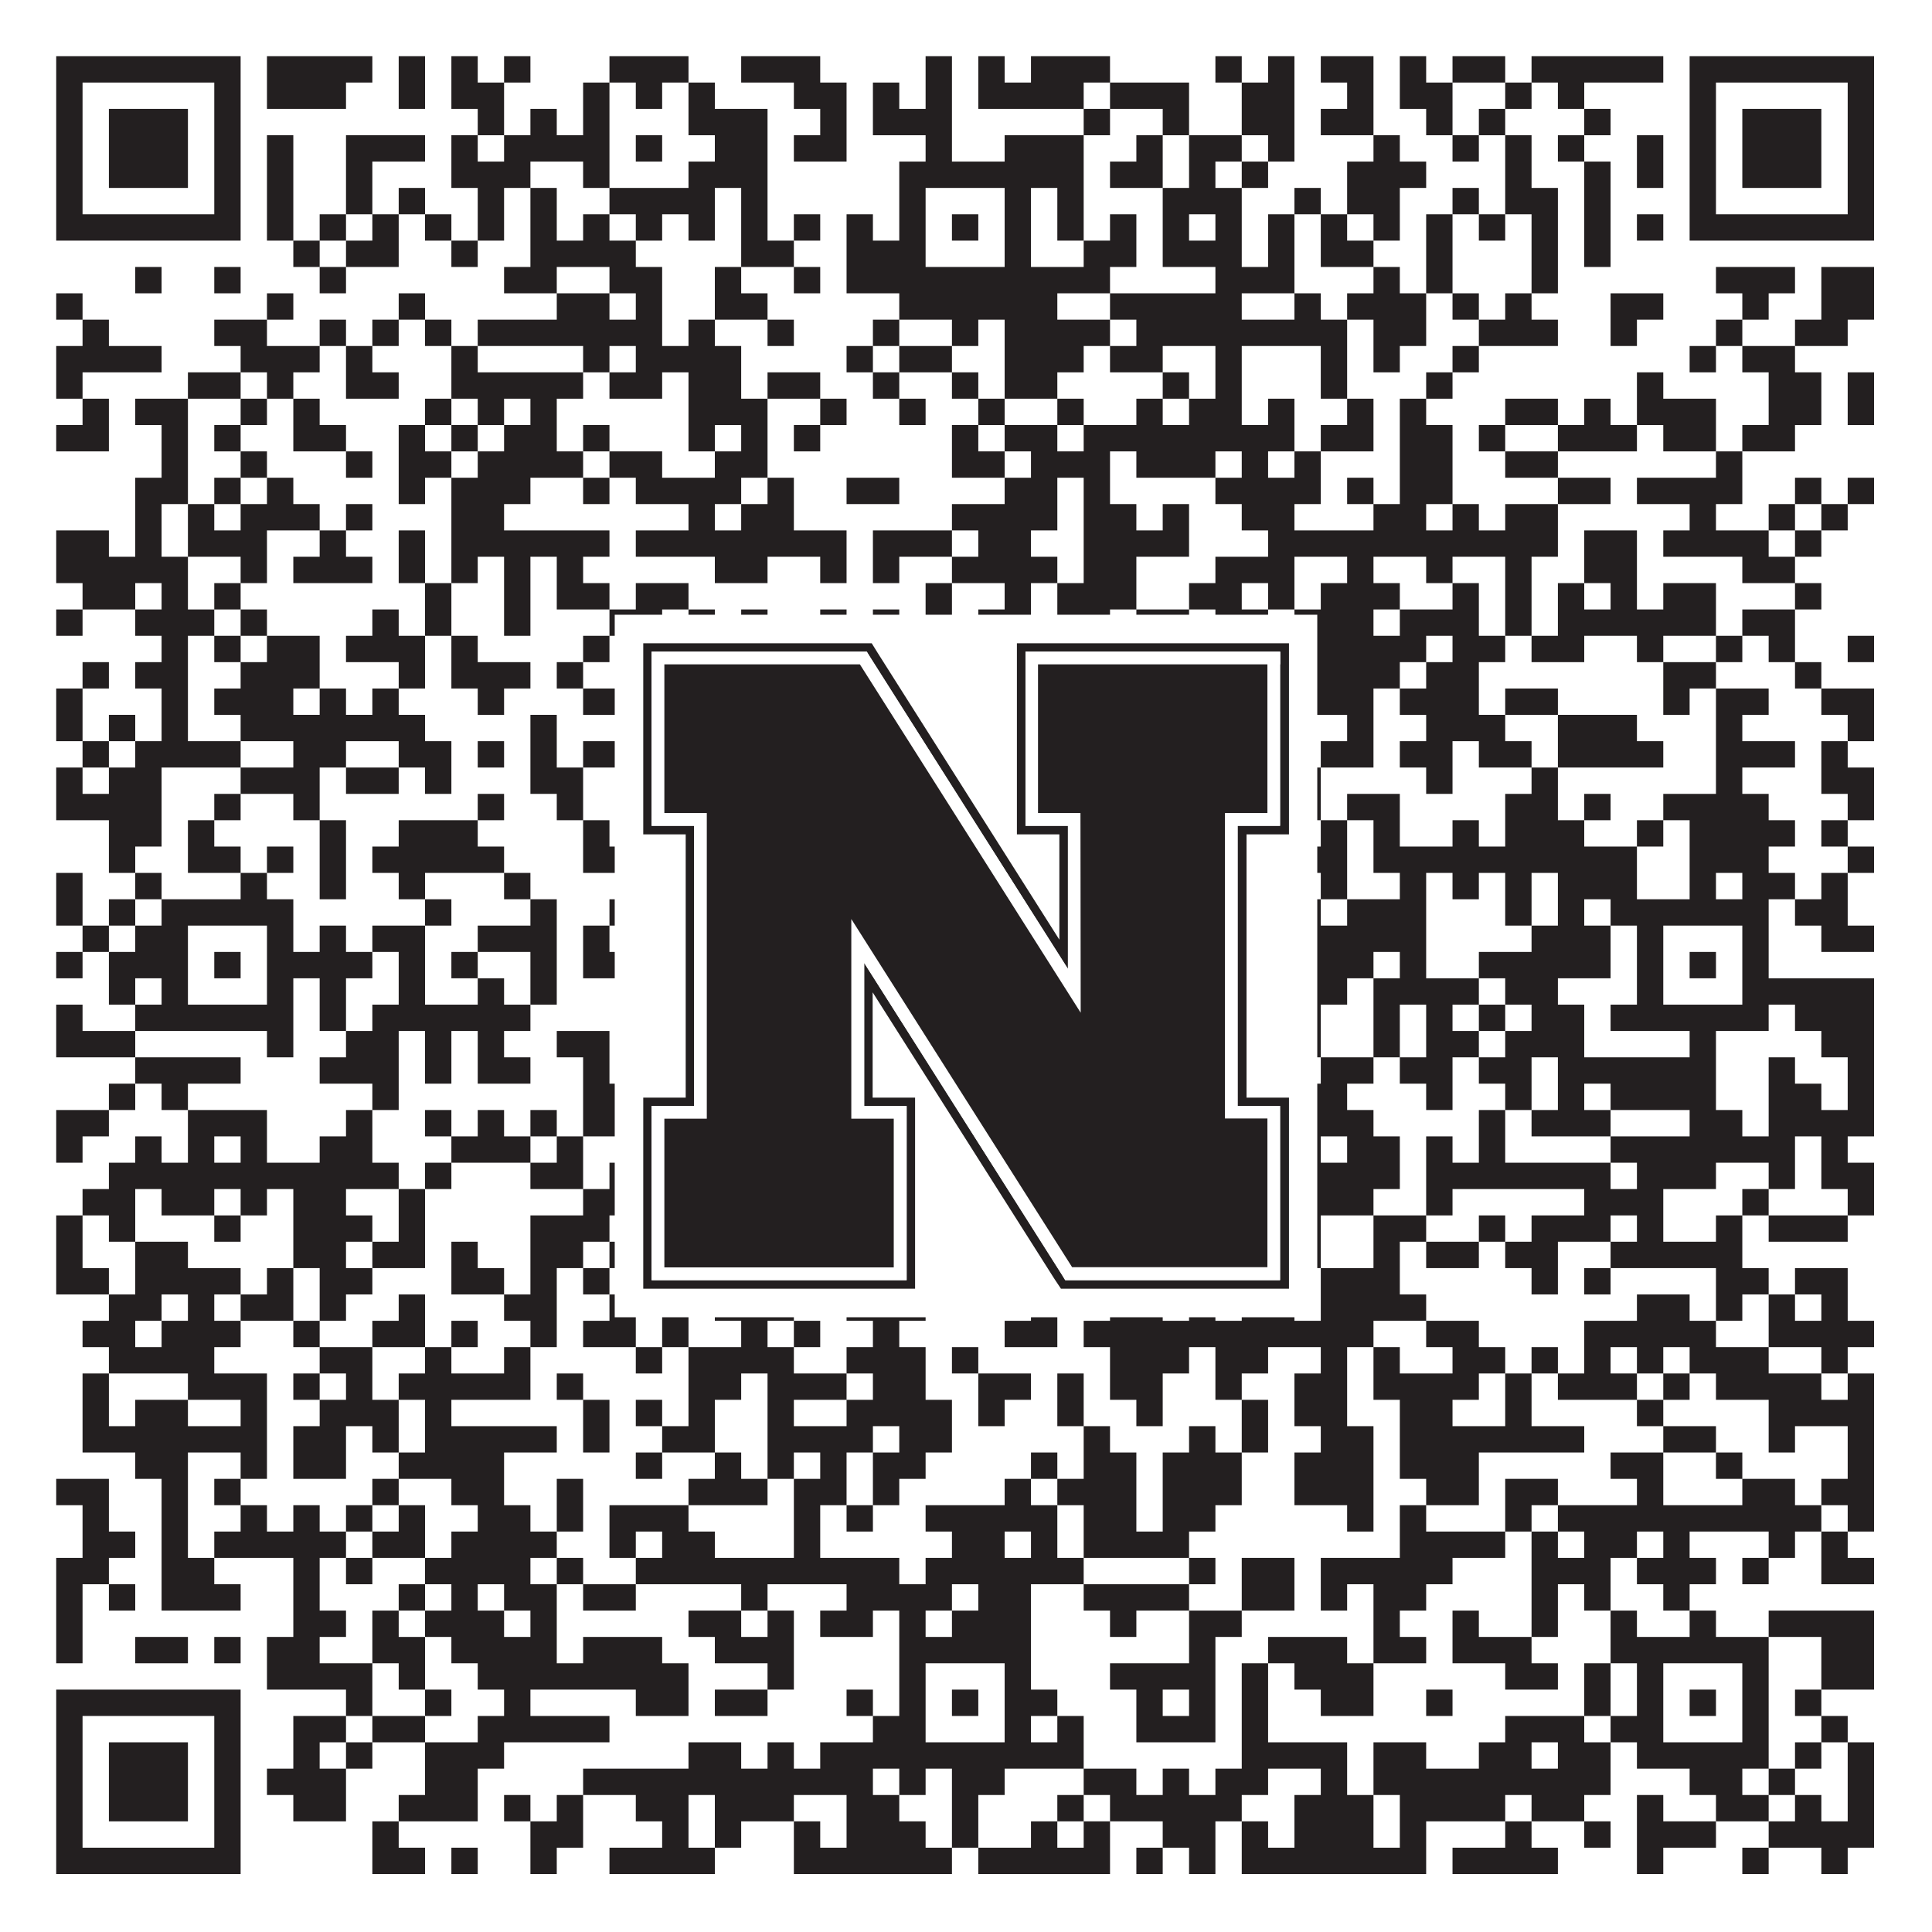 <?xml version="1.0"?>
<svg xmlns="http://www.w3.org/2000/svg" xmlns:xlink="http://www.w3.org/1999/xlink" version="1.1" width="1100px" height="1100px" viewBox="0 0 1100 1100"><rect x="0" y="0" width="1100" height="1100" fill="#ffffff" fill-opacity="1"/><path fill="#231f20" fill-opacity="1" d="M32,32L137,32L137,47L32,47ZM152,32L212,32L212,47L152,47ZM227,32L242,32L242,47L227,47ZM257,32L272,32L272,47L257,47ZM287,32L302,32L302,47L287,47ZM347,32L392,32L392,47L347,47ZM422,32L467,32L467,47L422,47ZM527,32L542,32L542,47L527,47ZM557,32L572,32L572,47L557,47ZM587,32L632,32L632,47L587,47ZM692,32L707,32L707,47L692,47ZM722,32L737,32L737,47L722,47ZM752,32L782,32L782,47L752,47ZM797,32L812,32L812,47L797,47ZM827,32L857,32L857,47L827,47ZM872,32L947,32L947,47L872,47ZM962,32L1067,32L1067,47L962,47ZM32,47L47,47L47,62L32,62ZM122,47L137,47L137,62L122,62ZM152,47L197,47L197,62L152,62ZM227,47L242,47L242,62L227,62ZM257,47L287,47L287,62L257,62ZM332,47L347,47L347,62L332,62ZM362,47L377,47L377,62L362,62ZM392,47L407,47L407,62L392,62ZM452,47L482,47L482,62L452,62ZM497,47L512,47L512,62L497,62ZM527,47L542,47L542,62L527,62ZM557,47L617,47L617,62L557,62ZM632,47L677,47L677,62L632,62ZM707,47L737,47L737,62L707,62ZM767,47L782,47L782,62L767,62ZM797,47L827,47L827,62L797,62ZM857,47L872,47L872,62L857,62ZM887,47L902,47L902,62L887,62ZM962,47L977,47L977,62L962,62ZM1052,47L1067,47L1067,62L1052,62ZM32,62L47,62L47,77L32,77ZM62,62L107,62L107,77L62,77ZM122,62L137,62L137,77L122,77ZM272,62L287,62L287,77L272,77ZM302,62L317,62L317,77L302,77ZM332,62L347,62L347,77L332,77ZM392,62L437,62L437,77L392,77ZM467,62L482,62L482,77L467,77ZM497,62L542,62L542,77L497,77ZM617,62L632,62L632,77L617,77ZM662,62L677,62L677,77L662,77ZM707,62L737,62L737,77L707,77ZM752,62L782,62L782,77L752,77ZM812,62L827,62L827,77L812,77ZM842,62L857,62L857,77L842,77ZM902,62L917,62L917,77L902,77ZM962,62L977,62L977,77L962,77ZM992,62L1037,62L1037,77L992,77ZM1052,62L1067,62L1067,77L1052,77ZM32,77L47,77L47,92L32,92ZM62,77L107,77L107,92L62,92ZM122,77L137,77L137,92L122,92ZM152,77L167,77L167,92L152,92ZM197,77L242,77L242,92L197,92ZM257,77L272,77L272,92L257,92ZM287,77L347,77L347,92L287,92ZM362,77L377,77L377,92L362,92ZM407,77L437,77L437,92L407,92ZM452,77L482,77L482,92L452,92ZM527,77L542,77L542,92L527,92ZM572,77L617,77L617,92L572,92ZM647,77L662,77L662,92L647,92ZM677,77L707,77L707,92L677,92ZM722,77L737,77L737,92L722,92ZM782,77L797,77L797,92L782,92ZM827,77L842,77L842,92L827,92ZM857,77L872,77L872,92L857,92ZM887,77L902,77L902,92L887,92ZM932,77L947,77L947,92L932,92ZM962,77L977,77L977,92L962,92ZM992,77L1037,77L1037,92L992,92ZM1052,77L1067,77L1067,92L1052,92ZM32,92L47,92L47,107L32,107ZM62,92L107,92L107,107L62,107ZM122,92L137,92L137,107L122,107ZM152,92L167,92L167,107L152,107ZM197,92L212,92L212,107L197,107ZM257,92L302,92L302,107L257,107ZM332,92L347,92L347,107L332,107ZM392,92L437,92L437,107L392,107ZM512,92L617,92L617,107L512,107ZM632,92L662,92L662,107L632,107ZM677,92L692,92L692,107L677,107ZM707,92L722,92L722,107L707,107ZM767,92L812,92L812,107L767,107ZM857,92L872,92L872,107L857,107ZM902,92L917,92L917,107L902,107ZM932,92L947,92L947,107L932,107ZM962,92L977,92L977,107L962,107ZM992,92L1037,92L1037,107L992,107ZM1052,92L1067,92L1067,107L1052,107ZM32,107L47,107L47,122L32,122ZM122,107L137,107L137,122L122,122ZM152,107L167,107L167,122L152,122ZM197,107L212,107L212,122L197,122ZM227,107L242,107L242,122L227,122ZM272,107L287,107L287,122L272,122ZM302,107L317,107L317,122L302,122ZM347,107L407,107L407,122L347,122ZM422,107L437,107L437,122L422,122ZM512,107L527,107L527,122L512,122ZM572,107L587,107L587,122L572,122ZM602,107L617,107L617,122L602,122ZM662,107L707,107L707,122L662,122ZM737,107L752,107L752,122L737,122ZM767,107L797,107L797,122L767,122ZM827,107L842,107L842,122L827,122ZM857,107L887,107L887,122L857,122ZM902,107L917,107L917,122L902,122ZM962,107L977,107L977,122L962,122ZM1052,107L1067,107L1067,122L1052,122ZM32,122L137,122L137,137L32,137ZM152,122L167,122L167,137L152,137ZM182,122L197,122L197,137L182,137ZM212,122L227,122L227,137L212,137ZM242,122L257,122L257,137L242,137ZM272,122L287,122L287,137L272,137ZM302,122L317,122L317,137L302,137ZM332,122L347,122L347,137L332,137ZM362,122L377,122L377,137L362,137ZM392,122L407,122L407,137L392,137ZM422,122L437,122L437,137L422,137ZM452,122L467,122L467,137L452,137ZM482,122L497,122L497,137L482,137ZM512,122L527,122L527,137L512,137ZM542,122L557,122L557,137L542,137ZM572,122L587,122L587,137L572,137ZM602,122L617,122L617,137L602,137ZM632,122L647,122L647,137L632,137ZM662,122L677,122L677,137L662,137ZM692,122L707,122L707,137L692,137ZM722,122L737,122L737,137L722,137ZM752,122L767,122L767,137L752,137ZM782,122L797,122L797,137L782,137ZM812,122L827,122L827,137L812,137ZM842,122L857,122L857,137L842,137ZM872,122L887,122L887,137L872,137ZM902,122L917,122L917,137L902,137ZM932,122L947,122L947,137L932,137ZM962,122L1067,122L1067,137L962,137ZM167,137L182,137L182,152L167,152ZM197,137L227,137L227,152L197,152ZM257,137L272,137L272,152L257,152ZM302,137L362,137L362,152L302,152ZM422,137L452,137L452,152L422,152ZM482,137L527,137L527,152L482,152ZM572,137L587,137L587,152L572,152ZM617,137L647,137L647,152L617,152ZM662,137L707,137L707,152L662,152ZM722,137L737,137L737,152L722,152ZM752,137L782,137L782,152L752,152ZM812,137L827,137L827,152L812,152ZM872,137L887,137L887,152L872,152ZM902,137L917,137L917,152L902,152ZM77,152L92,152L92,167L77,167ZM122,152L137,152L137,167L122,167ZM182,152L197,152L197,167L182,167ZM287,152L317,152L317,167L287,167ZM347,152L377,152L377,167L347,167ZM407,152L422,152L422,167L407,167ZM452,152L467,152L467,167L452,167ZM482,152L632,152L632,167L482,167ZM692,152L737,152L737,167L692,167ZM782,152L797,152L797,167L782,167ZM812,152L827,152L827,167L812,167ZM872,152L887,152L887,167L872,167ZM977,152L1022,152L1022,167L977,167ZM1037,152L1067,152L1067,167L1037,167ZM32,167L47,167L47,182L32,182ZM152,167L167,167L167,182L152,182ZM227,167L242,167L242,182L227,182ZM317,167L347,167L347,182L317,182ZM362,167L377,167L377,182L362,182ZM407,167L437,167L437,182L407,182ZM512,167L602,167L602,182L512,182ZM632,167L707,167L707,182L632,182ZM737,167L752,167L752,182L737,182ZM767,167L812,167L812,182L767,182ZM827,167L842,167L842,182L827,182ZM857,167L872,167L872,182L857,182ZM917,167L947,167L947,182L917,182ZM992,167L1007,167L1007,182L992,182ZM1037,167L1067,167L1067,182L1037,182ZM47,182L62,182L62,197L47,197ZM122,182L152,182L152,197L122,197ZM182,182L197,182L197,197L182,197ZM212,182L227,182L227,197L212,197ZM242,182L257,182L257,197L242,197ZM272,182L377,182L377,197L272,197ZM392,182L407,182L407,197L392,197ZM437,182L452,182L452,197L437,197ZM497,182L512,182L512,197L497,197ZM542,182L557,182L557,197L542,197ZM572,182L632,182L632,197L572,197ZM647,182L767,182L767,197L647,197ZM782,182L812,182L812,197L782,197ZM842,182L887,182L887,197L842,197ZM917,182L932,182L932,197L917,197ZM977,182L992,182L992,197L977,197ZM1022,182L1052,182L1052,197L1022,197ZM32,197L92,197L92,212L32,212ZM137,197L182,197L182,212L137,212ZM197,197L212,197L212,212L197,212ZM257,197L272,197L272,212L257,212ZM332,197L347,197L347,212L332,212ZM362,197L422,197L422,212L362,212ZM482,197L497,197L497,212L482,212ZM512,197L542,197L542,212L512,212ZM572,197L617,197L617,212L572,212ZM632,197L662,197L662,212L632,212ZM692,197L707,197L707,212L692,212ZM752,197L767,197L767,212L752,212ZM782,197L797,197L797,212L782,212ZM827,197L842,197L842,212L827,212ZM962,197L977,197L977,212L962,212ZM992,197L1022,197L1022,212L992,212ZM32,212L47,212L47,227L32,227ZM107,212L137,212L137,227L107,227ZM152,212L167,212L167,227L152,227ZM197,212L227,212L227,227L197,227ZM257,212L332,212L332,227L257,227ZM347,212L377,212L377,227L347,227ZM392,212L422,212L422,227L392,227ZM437,212L467,212L467,227L437,227ZM497,212L512,212L512,227L497,227ZM542,212L557,212L557,227L542,227ZM572,212L602,212L602,227L572,227ZM662,212L677,212L677,227L662,227ZM692,212L707,212L707,227L692,227ZM752,212L767,212L767,227L752,227ZM812,212L827,212L827,227L812,227ZM932,212L947,212L947,227L932,227ZM1007,212L1037,212L1037,227L1007,227ZM1052,212L1067,212L1067,227L1052,227ZM47,227L62,227L62,242L47,242ZM77,227L107,227L107,242L77,242ZM137,227L152,227L152,242L137,242ZM167,227L182,227L182,242L167,242ZM242,227L257,227L257,242L242,242ZM272,227L287,227L287,242L272,242ZM302,227L317,227L317,242L302,242ZM392,227L437,227L437,242L392,242ZM467,227L482,227L482,242L467,242ZM512,227L527,227L527,242L512,242ZM557,227L572,227L572,242L557,242ZM602,227L617,227L617,242L602,242ZM647,227L662,227L662,242L647,242ZM677,227L707,227L707,242L677,242ZM722,227L737,227L737,242L722,242ZM767,227L782,227L782,242L767,242ZM797,227L812,227L812,242L797,242ZM857,227L887,227L887,242L857,242ZM902,227L917,227L917,242L902,242ZM932,227L977,227L977,242L932,242ZM1007,227L1037,227L1037,242L1007,242ZM1052,227L1067,227L1067,242L1052,242ZM32,242L62,242L62,257L32,257ZM92,242L107,242L107,257L92,257ZM122,242L137,242L137,257L122,257ZM167,242L197,242L197,257L167,257ZM227,242L242,242L242,257L227,257ZM257,242L272,242L272,257L257,257ZM287,242L317,242L317,257L287,257ZM332,242L347,242L347,257L332,257ZM392,242L407,242L407,257L392,257ZM422,242L437,242L437,257L422,257ZM452,242L467,242L467,257L452,257ZM542,242L557,242L557,257L542,257ZM572,242L602,242L602,257L572,257ZM617,242L737,242L737,257L617,257ZM752,242L782,242L782,257L752,257ZM797,242L827,242L827,257L797,257ZM842,242L857,242L857,257L842,257ZM887,242L932,242L932,257L887,257ZM947,242L977,242L977,257L947,257ZM992,242L1022,242L1022,257L992,257ZM92,257L107,257L107,272L92,272ZM137,257L152,257L152,272L137,272ZM197,257L212,257L212,272L197,272ZM227,257L257,257L257,272L227,272ZM272,257L332,257L332,272L272,272ZM347,257L377,257L377,272L347,272ZM407,257L437,257L437,272L407,272ZM542,257L572,257L572,272L542,272ZM587,257L632,257L632,272L587,272ZM647,257L692,257L692,272L647,272ZM707,257L722,257L722,272L707,272ZM737,257L752,257L752,272L737,272ZM797,257L827,257L827,272L797,272ZM857,257L887,257L887,272L857,272ZM977,257L992,257L992,272L977,272ZM77,272L107,272L107,287L77,287ZM122,272L137,272L137,287L122,287ZM152,272L167,272L167,287L152,287ZM227,272L242,272L242,287L227,287ZM257,272L302,272L302,287L257,287ZM332,272L347,272L347,287L332,287ZM362,272L422,272L422,287L362,287ZM437,272L452,272L452,287L437,287ZM482,272L512,272L512,287L482,287ZM572,272L602,272L602,287L572,287ZM617,272L632,272L632,287L617,287ZM692,272L752,272L752,287L692,287ZM767,272L782,272L782,287L767,287ZM797,272L827,272L827,287L797,287ZM887,272L917,272L917,287L887,287ZM932,272L992,272L992,287L932,287ZM1022,272L1037,272L1037,287L1022,287ZM1052,272L1067,272L1067,287L1052,287ZM77,287L92,287L92,302L77,302ZM107,287L122,287L122,302L107,302ZM137,287L182,287L182,302L137,302ZM197,287L212,287L212,302L197,302ZM257,287L287,287L287,302L257,302ZM392,287L407,287L407,302L392,302ZM422,287L452,287L452,302L422,302ZM542,287L602,287L602,302L542,302ZM617,287L647,287L647,302L617,302ZM662,287L677,287L677,302L662,302ZM707,287L737,287L737,302L707,302ZM782,287L812,287L812,302L782,302ZM827,287L842,287L842,302L827,302ZM857,287L887,287L887,302L857,302ZM962,287L977,287L977,302L962,302ZM1007,287L1022,287L1022,302L1007,302ZM1037,287L1052,287L1052,302L1037,302ZM32,302L62,302L62,317L32,317ZM77,302L92,302L92,317L77,317ZM107,302L152,302L152,317L107,317ZM182,302L197,302L197,317L182,317ZM227,302L242,302L242,317L227,317ZM257,302L347,302L347,317L257,317ZM362,302L482,302L482,317L362,317ZM497,302L542,302L542,317L497,317ZM557,302L587,302L587,317L557,317ZM617,302L677,302L677,317L617,317ZM722,302L887,302L887,317L722,317ZM902,302L932,302L932,317L902,317ZM947,302L1007,302L1007,317L947,317ZM1022,302L1037,302L1037,317L1022,317ZM32,317L107,317L107,332L32,332ZM137,317L152,317L152,332L137,332ZM167,317L212,317L212,332L167,332ZM227,317L242,317L242,332L227,332ZM257,317L272,317L272,332L257,332ZM287,317L302,317L302,332L287,332ZM317,317L332,317L332,332L317,332ZM407,317L437,317L437,332L407,332ZM467,317L482,317L482,332L467,332ZM497,317L512,317L512,332L497,332ZM542,317L602,317L602,332L542,332ZM617,317L647,317L647,332L617,332ZM692,317L737,317L737,332L692,332ZM767,317L782,317L782,332L767,332ZM812,317L827,317L827,332L812,332ZM857,317L872,317L872,332L857,332ZM902,317L932,317L932,332L902,332ZM992,317L1022,317L1022,332L992,332ZM47,332L77,332L77,347L47,347ZM92,332L107,332L107,347L92,347ZM122,332L137,332L137,347L122,347ZM242,332L257,332L257,347L242,347ZM287,332L302,332L302,347L287,347ZM317,332L347,332L347,347L317,347ZM362,332L392,332L392,347L362,347ZM527,332L542,332L542,347L527,347ZM572,332L587,332L587,347L572,347ZM602,332L647,332L647,347L602,347ZM677,332L707,332L707,347L677,347ZM722,332L737,332L737,347L722,347ZM752,332L797,332L797,347L752,347ZM827,332L842,332L842,347L827,347ZM857,332L872,332L872,347L857,347ZM887,332L902,332L902,347L887,347ZM917,332L932,332L932,347L917,347ZM947,332L977,332L977,347L947,347ZM1022,332L1037,332L1037,347L1022,347ZM32,347L47,347L47,362L32,362ZM77,347L122,347L122,362L77,362ZM137,347L152,347L152,362L137,362ZM212,347L227,347L227,362L212,362ZM242,347L257,347L257,362L242,362ZM287,347L302,347L302,362L287,362ZM347,347L377,347L377,362L347,362ZM392,347L407,347L407,362L392,362ZM422,347L437,347L437,362L422,362ZM467,347L482,347L482,362L467,362ZM497,347L512,347L512,362L497,362ZM527,347L542,347L542,362L527,362ZM557,347L587,347L587,362L557,362ZM602,347L632,347L632,362L602,362ZM647,347L677,347L677,362L647,362ZM692,347L722,347L722,362L692,362ZM737,347L782,347L782,362L737,362ZM797,347L842,347L842,362L797,362ZM857,347L872,347L872,362L857,362ZM887,347L977,347L977,362L887,362ZM992,347L1022,347L1022,362L992,362ZM92,362L107,362L107,377L92,377ZM122,362L137,362L137,377L122,377ZM152,362L182,362L182,377L152,377ZM197,362L242,362L242,377L197,377ZM257,362L272,362L272,377L257,377ZM332,362L347,362L347,377L332,377ZM377,362L407,362L407,377L377,377ZM437,362L452,362L452,377L437,377ZM467,362L482,362L482,377L467,377ZM497,362L527,362L527,377L497,377ZM557,362L572,362L572,377L557,377ZM587,362L617,362L617,377L587,377ZM632,362L647,362L647,377L632,377ZM662,362L677,362L677,377L662,377ZM737,362L812,362L812,377L737,377ZM827,362L857,362L857,377L827,377ZM872,362L902,362L902,377L872,377ZM932,362L947,362L947,377L932,377ZM977,362L992,362L992,377L977,377ZM1007,362L1022,362L1022,377L1007,377ZM1052,362L1067,362L1067,377L1052,377ZM47,377L62,377L62,392L47,392ZM77,377L107,377L107,392L77,392ZM137,377L182,377L182,392L137,392ZM227,377L242,377L242,392L227,392ZM257,377L302,377L302,392L257,392ZM317,377L332,377L332,392L317,392ZM362,377L377,377L377,392L362,392ZM407,377L422,377L422,392L407,392ZM437,377L467,377L467,392L437,392ZM497,377L527,377L527,392L497,392ZM542,377L557,377L557,392L542,392ZM572,377L602,377L602,392L572,392ZM647,377L707,377L707,392L647,392ZM737,377L797,377L797,392L737,392ZM812,377L842,377L842,392L812,392ZM947,377L977,377L977,392L947,392ZM1022,377L1037,377L1037,392L1022,392ZM32,392L47,392L47,407L32,407ZM92,392L107,392L107,407L92,407ZM122,392L167,392L167,407L122,407ZM182,392L197,392L197,407L182,407ZM212,392L227,392L227,407L212,407ZM272,392L287,392L287,407L272,407ZM332,392L362,392L362,407L332,407ZM377,392L392,392L392,407L377,407ZM422,392L437,392L437,407L422,407ZM467,392L482,392L482,407L467,407ZM497,392L512,392L512,407L497,407ZM617,392L632,392L632,407L617,407ZM647,392L662,392L662,407L647,407ZM722,392L782,392L782,407L722,407ZM797,392L842,392L842,407L797,407ZM857,392L887,392L887,407L857,407ZM947,392L962,392L962,407L947,407ZM977,392L1007,392L1007,407L977,407ZM1037,392L1067,392L1067,407L1037,407ZM32,407L47,407L47,422L32,422ZM62,407L77,407L77,422L62,422ZM92,407L107,407L107,422L92,422ZM137,407L242,407L242,422L137,422ZM302,407L317,407L317,422L302,422ZM377,407L407,407L407,422L377,422ZM422,407L437,407L437,422L422,422ZM467,407L512,407L512,422L467,422ZM587,407L602,407L602,422L587,422ZM617,407L647,407L647,422L617,422ZM662,407L677,407L677,422L662,422ZM767,407L782,407L782,422L767,422ZM812,407L857,407L857,422L812,422ZM887,407L932,407L932,422L887,422ZM977,407L992,407L992,422L977,422ZM1052,407L1067,407L1067,422L1052,422ZM47,422L62,422L62,437L47,437ZM77,422L137,422L137,437L77,437ZM167,422L197,422L197,437L167,437ZM227,422L257,422L257,437L227,437ZM272,422L287,422L287,437L272,437ZM302,422L317,422L317,437L302,437ZM332,422L422,422L422,437L332,437ZM437,422L452,422L452,437L437,437ZM467,422L482,422L482,437L467,437ZM512,422L527,422L527,437L512,437ZM572,422L587,422L587,437L572,437ZM602,422L617,422L617,437L602,437ZM632,422L677,422L677,437L632,437ZM692,422L722,422L722,437L692,437ZM752,422L782,422L782,437L752,437ZM797,422L827,422L827,437L797,437ZM842,422L872,422L872,437L842,437ZM887,422L947,422L947,437L887,437ZM977,422L1022,422L1022,437L977,437ZM1037,422L1052,422L1052,437L1037,437ZM32,437L47,437L47,452L32,452ZM62,437L92,437L92,452L62,452ZM137,437L182,437L182,452L137,452ZM197,437L227,437L227,452L197,452ZM242,437L257,437L257,452L242,452ZM302,437L332,437L332,452L302,452ZM377,437L407,437L407,452L377,452ZM422,437L437,437L437,452L422,452ZM452,437L467,437L467,452L452,452ZM497,437L512,437L512,452L497,452ZM527,437L587,437L587,452L527,452ZM602,437L647,437L647,452L602,452ZM662,437L677,437L677,452L662,452ZM737,437L752,437L752,452L737,452ZM812,437L827,437L827,452L812,452ZM872,437L887,437L887,452L872,452ZM977,437L992,437L992,452L977,452ZM1037,437L1067,437L1067,452L1037,452ZM32,452L92,452L92,467L32,467ZM122,452L137,452L137,467L122,467ZM167,452L182,452L182,467L167,467ZM272,452L287,452L287,467L272,467ZM317,452L332,452L332,467L317,467ZM377,452L392,452L392,467L377,467ZM437,452L467,452L467,467L437,467ZM542,452L557,452L557,467L542,467ZM602,452L632,452L632,467L602,467ZM647,452L662,452L662,467L647,467ZM722,452L752,452L752,467L722,467ZM767,452L797,452L797,467L767,467ZM857,452L887,452L887,467L857,467ZM902,452L917,452L917,467L902,467ZM947,452L1007,452L1007,467L947,467ZM1052,452L1067,452L1067,467L1052,467ZM62,467L92,467L92,482L62,482ZM107,467L122,467L122,482L107,482ZM182,467L197,467L197,482L182,482ZM227,467L272,467L272,482L227,482ZM332,467L347,467L347,482L332,482ZM377,467L437,467L437,482L377,482ZM452,467L467,467L467,482L452,482ZM482,467L512,467L512,482L482,482ZM542,467L572,467L572,482L542,482ZM587,467L617,467L617,482L587,482ZM632,467L677,467L677,482L632,482ZM752,467L767,467L767,482L752,482ZM782,467L797,467L797,482L782,482ZM827,467L842,467L842,482L827,482ZM857,467L902,467L902,482L857,482ZM932,467L947,467L947,482L932,482ZM962,467L1022,467L1022,482L962,482ZM1037,467L1052,467L1052,482L1037,482ZM62,482L77,482L77,497L62,497ZM107,482L137,482L137,497L107,497ZM152,482L167,482L167,497L152,497ZM182,482L197,482L197,497L182,497ZM212,482L287,482L287,497L212,497ZM332,482L392,482L392,497L332,497ZM407,482L422,482L422,497L407,497ZM437,482L452,482L452,497L437,497ZM467,482L482,482L482,497L467,497ZM497,482L512,482L512,497L497,497ZM572,482L587,482L587,497L572,497ZM632,482L662,482L662,497L632,497ZM692,482L707,482L707,497L692,497ZM737,482L767,482L767,497L737,497ZM782,482L932,482L932,497L782,497ZM962,482L1007,482L1007,497L962,497ZM1052,482L1067,482L1067,497L1052,497ZM32,497L47,497L47,512L32,512ZM77,497L92,497L92,512L77,512ZM137,497L152,497L152,512L137,512ZM182,497L197,497L197,512L182,512ZM227,497L242,497L242,512L227,512ZM287,497L302,497L302,512L287,512ZM362,497L377,497L377,512L362,512ZM392,497L407,497L407,512L392,512ZM422,497L437,497L437,512L422,512ZM467,497L482,497L482,512L467,512ZM497,497L512,497L512,512L497,512ZM557,497L572,497L572,512L557,512ZM602,497L692,497L692,512L602,512ZM707,497L737,497L737,512L707,512ZM752,497L767,497L767,512L752,512ZM797,497L812,497L812,512L797,512ZM827,497L842,497L842,512L827,512ZM857,497L872,497L872,512L857,512ZM887,497L932,497L932,512L887,512ZM962,497L977,497L977,512L962,512ZM992,497L1022,497L1022,512L992,512ZM1037,497L1052,497L1052,512L1037,512ZM32,512L47,512L47,527L32,527ZM62,512L77,512L77,527L62,527ZM92,512L167,512L167,527L92,527ZM242,512L257,512L257,527L242,527ZM302,512L317,512L317,527L302,527ZM347,512L407,512L407,527L347,527ZM437,512L452,512L452,527L437,527ZM497,512L587,512L587,527L497,527ZM602,512L617,512L617,527L602,527ZM662,512L707,512L707,527L662,527ZM722,512L752,512L752,527L722,527ZM767,512L812,512L812,527L767,527ZM857,512L872,512L872,527L857,527ZM887,512L902,512L902,527L887,527ZM917,512L1007,512L1007,527L917,527ZM1022,512L1052,512L1052,527L1022,527ZM47,527L62,527L62,542L47,542ZM77,527L107,527L107,542L77,542ZM152,527L167,527L167,542L152,542ZM182,527L197,527L197,542L182,542ZM212,527L242,527L242,542L212,542ZM272,527L317,527L317,542L272,542ZM332,527L347,527L347,542L332,542ZM407,527L422,527L422,542L407,542ZM437,527L467,527L467,542L437,542ZM482,527L527,527L527,542L482,542ZM572,527L587,527L587,542L572,542ZM602,527L647,527L647,542L602,542ZM662,527L677,527L677,542L662,542ZM692,527L812,527L812,542L692,542ZM872,527L917,527L917,542L872,542ZM932,527L947,527L947,542L932,542ZM992,527L1007,527L1007,542L992,542ZM1037,527L1067,527L1067,542L1037,542ZM32,542L47,542L47,557L32,557ZM62,542L107,542L107,557L62,557ZM122,542L137,542L137,557L122,557ZM152,542L212,542L212,557L152,557ZM227,542L242,542L242,557L227,557ZM257,542L272,542L272,557L257,557ZM302,542L317,542L317,557L302,557ZM332,542L422,542L422,557L332,557ZM437,542L452,542L452,557L437,557ZM482,542L527,542L527,557L482,557ZM542,542L557,542L557,557L542,557ZM572,542L632,542L632,557L572,557ZM647,542L677,542L677,557L647,557ZM692,542L707,542L707,557L692,557ZM722,542L782,542L782,557L722,557ZM797,542L812,542L812,557L797,557ZM842,542L917,542L917,557L842,557ZM932,542L947,542L947,557L932,557ZM962,542L977,542L977,557L962,557ZM992,542L1007,542L1007,557L992,557ZM62,557L77,557L77,572L62,572ZM92,557L107,557L107,572L92,572ZM152,557L167,557L167,572L152,572ZM182,557L197,557L197,572L182,572ZM227,557L242,557L242,572L227,572ZM272,557L287,557L287,572L272,572ZM302,557L317,557L317,572L302,572ZM407,557L422,557L422,572L407,572ZM437,557L452,557L452,572L437,572ZM467,557L482,557L482,572L467,572ZM512,557L527,557L527,572L512,572ZM572,557L617,557L617,572L572,572ZM647,557L707,557L707,572L647,572ZM722,557L767,557L767,572L722,572ZM782,557L842,557L842,572L782,572ZM857,557L887,557L887,572L857,572ZM932,557L947,557L947,572L932,572ZM992,557L1067,557L1067,572L992,572ZM32,572L47,572L47,587L32,587ZM77,572L167,572L167,587L77,587ZM182,572L197,572L197,587L182,587ZM212,572L302,572L302,587L212,587ZM407,572L422,572L422,587L407,587ZM482,572L602,572L602,587L482,587ZM617,572L692,572L692,587L617,587ZM737,572L752,572L752,587L737,587ZM782,572L797,572L797,587L782,587ZM812,572L827,572L827,587L812,587ZM842,572L857,572L857,587L842,587ZM872,572L902,572L902,587L872,587ZM917,572L1007,572L1007,587L917,587ZM1022,572L1067,572L1067,587L1022,587ZM32,587L77,587L77,602L32,602ZM152,587L167,587L167,602L152,602ZM197,587L227,587L227,602L197,602ZM242,587L257,587L257,602L242,602ZM272,587L287,587L287,602L272,602ZM317,587L347,587L347,602L317,602ZM362,587L392,587L392,602L362,602ZM437,587L467,587L467,602L437,602ZM482,587L497,587L497,602L482,602ZM527,587L587,587L587,602L527,602ZM602,587L617,587L617,602L602,602ZM647,587L662,587L662,602L647,602ZM737,587L752,587L752,602L737,602ZM782,587L797,587L797,602L782,602ZM812,587L842,587L842,602L812,602ZM857,587L902,587L902,602L857,602ZM962,587L977,587L977,602L962,602ZM1037,587L1067,587L1067,602L1037,602ZM77,602L137,602L137,617L77,617ZM182,602L227,602L227,617L182,617ZM242,602L257,602L257,617L242,617ZM272,602L302,602L302,617L272,617ZM332,602L347,602L347,617L332,617ZM422,602L452,602L452,617L422,617ZM482,602L572,602L572,617L482,617ZM632,602L647,602L647,617L632,617ZM662,602L677,602L677,617L662,617ZM722,602L737,602L737,617L722,617ZM752,602L782,602L782,617L752,617ZM797,602L827,602L827,617L797,617ZM842,602L872,602L872,617L842,617ZM887,602L977,602L977,617L887,617ZM1007,602L1022,602L1022,617L1007,617ZM1052,602L1067,602L1067,617L1052,617ZM62,617L77,617L77,632L62,632ZM92,617L107,617L107,632L92,632ZM212,617L227,617L227,632L212,632ZM332,617L362,617L362,632L332,632ZM377,617L422,617L422,632L377,632ZM452,617L467,617L467,632L452,632ZM497,617L512,617L512,632L497,632ZM527,617L542,617L542,632L527,632ZM572,617L602,617L602,632L572,632ZM662,617L677,617L677,632L662,632ZM692,617L707,617L707,632L692,632ZM722,617L767,617L767,632L722,632ZM812,617L827,617L827,632L812,632ZM857,617L872,617L872,632L857,632ZM887,617L902,617L902,632L887,632ZM917,617L977,617L977,632L917,632ZM1007,617L1037,617L1037,632L1007,632ZM1052,617L1067,617L1067,632L1052,632ZM32,632L62,632L62,647L32,647ZM107,632L152,632L152,647L107,647ZM197,632L212,632L212,647L197,647ZM242,632L257,632L257,647L242,647ZM272,632L287,632L287,647L272,647ZM302,632L317,632L317,647L302,647ZM332,632L362,632L362,647L332,647ZM452,632L467,632L467,647L452,647ZM482,632L527,632L527,647L482,647ZM542,632L557,632L557,647L542,647ZM587,632L602,632L602,647L587,647ZM617,632L632,632L632,647L617,647ZM677,632L692,632L692,647L677,647ZM722,632L782,632L782,647L722,647ZM842,632L857,632L857,647L842,647ZM872,632L917,632L917,647L872,647ZM962,632L992,632L992,647L962,647ZM1007,632L1067,632L1067,647L1007,647ZM32,647L47,647L47,662L32,662ZM77,647L92,647L92,662L77,662ZM107,647L122,647L122,662L107,662ZM137,647L152,647L152,662L137,662ZM182,647L212,647L212,662L182,662ZM257,647L302,647L302,662L257,662ZM317,647L332,647L332,662L317,662ZM362,647L377,647L377,662L362,662ZM407,647L452,647L452,662L407,662ZM467,647L497,647L497,662L467,662ZM557,647L632,647L632,662L557,662ZM647,647L662,647L662,662L647,662ZM677,647L692,647L692,662L677,662ZM707,647L752,647L752,662L707,662ZM767,647L797,647L797,662L767,662ZM812,647L827,647L827,662L812,662ZM842,647L857,647L857,662L842,662ZM917,647L1022,647L1022,662L917,662ZM1037,647L1052,647L1052,662L1037,662ZM62,662L227,662L227,677L62,677ZM242,662L257,662L257,677L242,677ZM302,662L332,662L332,677L302,677ZM347,662L362,662L362,677L347,677ZM377,662L422,662L422,677L377,677ZM437,662L467,662L467,677L437,677ZM482,662L497,662L497,677L482,677ZM557,662L572,662L572,677L557,677ZM587,662L602,662L602,677L587,677ZM617,662L632,662L632,677L617,677ZM662,662L692,662L692,677L662,677ZM737,662L797,662L797,677L737,677ZM812,662L917,662L917,677L812,677ZM932,662L977,662L977,677L932,677ZM1007,662L1022,662L1022,677L1007,677ZM1037,662L1067,662L1067,677L1037,677ZM47,677L77,677L77,692L47,692ZM92,677L122,677L122,692L92,692ZM137,677L152,677L152,692L137,692ZM167,677L197,677L197,692L167,692ZM227,677L242,677L242,692L227,692ZM332,677L362,677L362,692L332,692ZM377,677L422,677L422,692L377,692ZM437,677L452,677L452,692L437,692ZM497,677L512,677L512,692L497,692ZM632,677L662,677L662,692L632,692ZM707,677L722,677L722,692L707,692ZM737,677L782,677L782,692L737,692ZM812,677L827,677L827,692L812,692ZM902,677L947,677L947,692L902,692ZM992,677L1007,677L1007,692L992,692ZM1052,677L1067,677L1067,692L1052,692ZM32,692L47,692L47,707L32,707ZM62,692L77,692L77,707L62,707ZM122,692L137,692L137,707L122,707ZM167,692L212,692L212,707L167,707ZM227,692L242,692L242,707L227,707ZM302,692L347,692L347,707L302,707ZM362,692L392,692L392,707L362,707ZM407,692L452,692L452,707L407,707ZM467,692L482,692L482,707L467,707ZM512,692L557,692L557,707L512,707ZM617,692L632,692L632,707L617,707ZM662,692L677,692L677,707L662,707ZM692,692L752,692L752,707L692,707ZM782,692L812,692L812,707L782,707ZM842,692L857,692L857,707L842,707ZM872,692L917,692L917,707L872,707ZM932,692L947,692L947,707L932,707ZM977,692L992,692L992,707L977,707ZM1007,692L1052,692L1052,707L1007,707ZM32,707L47,707L47,722L32,722ZM77,707L107,707L107,722L77,722ZM167,707L197,707L197,722L167,722ZM212,707L242,707L242,722L212,722ZM257,707L272,707L272,722L257,722ZM302,707L332,707L332,722L302,722ZM347,707L377,707L377,722L347,722ZM407,707L422,707L422,722L407,722ZM467,707L482,707L482,722L467,722ZM497,707L527,707L527,722L497,722ZM557,707L587,707L587,722L557,722ZM617,707L632,707L632,722L617,722ZM647,707L677,707L677,722L647,722ZM707,707L752,707L752,722L707,722ZM782,707L797,707L797,722L782,722ZM812,707L842,707L842,722L812,722ZM857,707L887,707L887,722L857,722ZM917,707L992,707L992,722L917,722ZM32,722L62,722L62,737L32,737ZM77,722L137,722L137,737L77,737ZM152,722L167,722L167,737L152,737ZM182,722L212,722L212,737L182,737ZM257,722L287,722L287,737L257,737ZM302,722L317,722L317,737L302,737ZM332,722L347,722L347,737L332,737ZM362,722L437,722L437,737L362,737ZM482,722L497,722L497,737L482,737ZM527,722L542,722L542,737L527,737ZM572,722L587,722L587,737L572,737ZM602,722L632,722L632,737L602,737ZM677,722L707,722L707,737L677,737ZM722,722L737,722L737,737L722,737ZM752,722L797,722L797,737L752,737ZM872,722L887,722L887,737L872,737ZM902,722L917,722L917,737L902,737ZM977,722L1007,722L1007,737L977,737ZM1022,722L1052,722L1052,737L1022,737ZM62,737L92,737L92,752L62,752ZM107,737L122,737L122,752L107,752ZM137,737L167,737L167,752L137,752ZM182,737L197,737L197,752L182,752ZM227,737L242,737L242,752L227,752ZM287,737L317,737L317,752L287,752ZM347,737L362,737L362,752L347,752ZM377,737L392,737L392,752L377,752ZM407,737L452,737L452,752L407,752ZM482,737L527,737L527,752L482,752ZM587,737L602,737L602,752L587,752ZM632,737L662,737L662,752L632,752ZM677,737L692,737L692,752L677,752ZM707,737L737,737L737,752L707,752ZM752,737L812,737L812,752L752,752ZM932,737L962,737L962,752L932,752ZM977,737L992,737L992,752L977,752ZM1007,737L1022,737L1022,752L1007,752ZM1037,737L1052,737L1052,752L1037,752ZM47,752L77,752L77,767L47,767ZM92,752L137,752L137,767L92,767ZM167,752L182,752L182,767L167,767ZM212,752L242,752L242,767L212,767ZM257,752L272,752L272,767L257,767ZM302,752L317,752L317,767L302,767ZM332,752L362,752L362,767L332,767ZM377,752L392,752L392,767L377,767ZM422,752L437,752L437,767L422,767ZM452,752L467,752L467,767L452,767ZM497,752L512,752L512,767L497,767ZM572,752L602,752L602,767L572,767ZM617,752L782,752L782,767L617,767ZM812,752L842,752L842,767L812,767ZM902,752L977,752L977,767L902,767ZM1007,752L1067,752L1067,767L1007,767ZM62,767L122,767L122,782L62,782ZM182,767L212,767L212,782L182,782ZM242,767L257,767L257,782L242,782ZM287,767L302,767L302,782L287,782ZM362,767L377,767L377,782L362,782ZM392,767L452,767L452,782L392,782ZM482,767L527,767L527,782L482,782ZM542,767L557,767L557,782L542,782ZM632,767L677,767L677,782L632,782ZM692,767L722,767L722,782L692,782ZM752,767L767,767L767,782L752,782ZM782,767L797,767L797,782L782,782ZM827,767L857,767L857,782L827,782ZM872,767L887,767L887,782L872,782ZM902,767L917,767L917,782L902,782ZM932,767L947,767L947,782L932,782ZM962,767L1007,767L1007,782L962,782ZM1037,767L1052,767L1052,782L1037,782ZM47,782L62,782L62,797L47,797ZM107,782L152,782L152,797L107,797ZM167,782L182,782L182,797L167,797ZM197,782L212,782L212,797L197,797ZM227,782L302,782L302,797L227,797ZM317,782L332,782L332,797L317,797ZM392,782L422,782L422,797L392,797ZM437,782L482,782L482,797L437,797ZM497,782L527,782L527,797L497,797ZM557,782L587,782L587,797L557,797ZM602,782L617,782L617,797L602,797ZM632,782L662,782L662,797L632,797ZM692,782L707,782L707,797L692,797ZM737,782L767,782L767,797L737,797ZM782,782L842,782L842,797L782,797ZM857,782L872,782L872,797L857,797ZM887,782L932,782L932,797L887,797ZM947,782L962,782L962,797L947,797ZM977,782L1037,782L1037,797L977,797ZM1052,782L1067,782L1067,797L1052,797ZM47,797L62,797L62,812L47,812ZM77,797L107,797L107,812L77,812ZM137,797L152,797L152,812L137,812ZM182,797L227,797L227,812L182,812ZM242,797L257,797L257,812L242,812ZM332,797L347,797L347,812L332,812ZM362,797L377,797L377,812L362,812ZM392,797L407,797L407,812L392,812ZM437,797L452,797L452,812L437,812ZM482,797L542,797L542,812L482,812ZM557,797L572,797L572,812L557,812ZM602,797L617,797L617,812L602,812ZM647,797L662,797L662,812L647,812ZM707,797L722,797L722,812L707,812ZM737,797L767,797L767,812L737,812ZM797,797L827,797L827,812L797,812ZM857,797L872,797L872,812L857,812ZM932,797L947,797L947,812L932,812ZM1007,797L1067,797L1067,812L1007,812ZM47,812L152,812L152,827L47,827ZM167,812L197,812L197,827L167,827ZM212,812L227,812L227,827L212,827ZM242,812L317,812L317,827L242,827ZM332,812L347,812L347,827L332,827ZM377,812L407,812L407,827L377,827ZM437,812L497,812L497,827L437,827ZM512,812L542,812L542,827L512,827ZM617,812L632,812L632,827L617,827ZM677,812L692,812L692,827L677,827ZM707,812L722,812L722,827L707,827ZM752,812L782,812L782,827L752,827ZM797,812L902,812L902,827L797,827ZM947,812L977,812L977,827L947,827ZM1007,812L1022,812L1022,827L1007,827ZM1052,812L1067,812L1067,827L1052,827ZM77,827L107,827L107,842L77,842ZM137,827L152,827L152,842L137,842ZM167,827L197,827L197,842L167,842ZM227,827L287,827L287,842L227,842ZM362,827L377,827L377,842L362,842ZM407,827L422,827L422,842L407,842ZM437,827L452,827L452,842L437,842ZM467,827L482,827L482,842L467,842ZM497,827L527,827L527,842L497,842ZM587,827L602,827L602,842L587,842ZM617,827L647,827L647,842L617,842ZM662,827L707,827L707,842L662,842ZM737,827L782,827L782,842L737,842ZM797,827L842,827L842,842L797,842ZM917,827L947,827L947,842L917,842ZM977,827L992,827L992,842L977,842ZM1052,827L1067,827L1067,842L1052,842ZM32,842L62,842L62,857L32,857ZM92,842L107,842L107,857L92,857ZM122,842L137,842L137,857L122,857ZM212,842L227,842L227,857L212,857ZM257,842L287,842L287,857L257,857ZM317,842L332,842L332,857L317,857ZM392,842L437,842L437,857L392,857ZM452,842L482,842L482,857L452,857ZM497,842L512,842L512,857L497,857ZM572,842L587,842L587,857L572,857ZM602,842L647,842L647,857L602,857ZM662,842L707,842L707,857L662,857ZM737,842L782,842L782,857L737,857ZM812,842L842,842L842,857L812,857ZM857,842L887,842L887,857L857,857ZM932,842L947,842L947,857L932,857ZM992,842L1022,842L1022,857L992,857ZM1037,842L1067,842L1067,857L1037,857ZM47,857L62,857L62,872L47,872ZM92,857L107,857L107,872L92,872ZM137,857L152,857L152,872L137,872ZM167,857L182,857L182,872L167,872ZM197,857L212,857L212,872L197,872ZM227,857L242,857L242,872L227,872ZM272,857L302,857L302,872L272,872ZM317,857L332,857L332,872L317,872ZM347,857L392,857L392,872L347,872ZM452,857L467,857L467,872L452,872ZM482,857L497,857L497,872L482,872ZM527,857L602,857L602,872L527,872ZM617,857L647,857L647,872L617,872ZM662,857L692,857L692,872L662,872ZM767,857L782,857L782,872L767,872ZM797,857L812,857L812,872L797,872ZM857,857L872,857L872,872L857,872ZM887,857L1037,857L1037,872L887,872ZM1052,857L1067,857L1067,872L1052,872ZM47,872L77,872L77,887L47,887ZM92,872L107,872L107,887L92,887ZM122,872L197,872L197,887L122,887ZM212,872L242,872L242,887L212,887ZM257,872L317,872L317,887L257,887ZM347,872L362,872L362,887L347,887ZM377,872L407,872L407,887L377,887ZM452,872L467,872L467,887L452,887ZM542,872L572,872L572,887L542,887ZM587,872L602,872L602,887L587,887ZM617,872L677,872L677,887L617,887ZM797,872L857,872L857,887L797,887ZM872,872L887,872L887,887L872,887ZM902,872L932,872L932,887L902,887ZM947,872L962,872L962,887L947,887ZM1007,872L1022,872L1022,887L1007,887ZM1037,872L1052,872L1052,887L1037,887ZM32,887L62,887L62,902L32,902ZM92,887L122,887L122,902L92,902ZM167,887L182,887L182,902L167,902ZM197,887L212,887L212,902L197,902ZM242,887L302,887L302,902L242,902ZM317,887L332,887L332,902L317,902ZM362,887L512,887L512,902L362,902ZM527,887L617,887L617,902L527,902ZM677,887L692,887L692,902L677,902ZM707,887L737,887L737,902L707,902ZM752,887L827,887L827,902L752,902ZM872,887L917,887L917,902L872,902ZM932,887L977,887L977,902L932,902ZM992,887L1007,887L1007,902L992,902ZM1037,887L1067,887L1067,902L1037,902ZM32,902L47,902L47,917L32,917ZM62,902L77,902L77,917L62,917ZM92,902L137,902L137,917L92,917ZM167,902L182,902L182,917L167,917ZM227,902L242,902L242,917L227,917ZM257,902L272,902L272,917L257,917ZM287,902L317,902L317,917L287,917ZM332,902L362,902L362,917L332,917ZM422,902L437,902L437,917L422,917ZM482,902L542,902L542,917L482,917ZM557,902L587,902L587,917L557,917ZM617,902L677,902L677,917L617,917ZM707,902L737,902L737,917L707,917ZM752,902L767,902L767,917L752,917ZM782,902L812,902L812,917L782,917ZM872,902L887,902L887,917L872,917ZM902,902L917,902L917,917L902,917ZM947,902L962,902L962,917L947,917ZM32,917L47,917L47,932L32,932ZM167,917L197,917L197,932L167,932ZM212,917L227,917L227,932L212,932ZM242,917L287,917L287,932L242,932ZM302,917L317,917L317,932L302,932ZM392,917L422,917L422,932L392,932ZM437,917L452,917L452,932L437,932ZM467,917L497,917L497,932L467,932ZM512,917L527,917L527,932L512,932ZM542,917L587,917L587,932L542,932ZM632,917L647,917L647,932L632,932ZM677,917L707,917L707,932L677,932ZM782,917L797,917L797,932L782,932ZM827,917L842,917L842,932L827,932ZM872,917L887,917L887,932L872,932ZM917,917L932,917L932,932L917,932ZM962,917L977,917L977,932L962,932ZM1007,917L1067,917L1067,932L1007,932ZM32,932L47,932L47,947L32,947ZM77,932L107,932L107,947L77,947ZM122,932L137,932L137,947L122,947ZM152,932L182,932L182,947L152,947ZM212,932L242,932L242,947L212,947ZM257,932L317,932L317,947L257,947ZM332,932L377,932L377,947L332,947ZM407,932L452,932L452,947L407,947ZM512,932L587,932L587,947L512,947ZM677,932L692,932L692,947L677,947ZM722,932L767,932L767,947L722,947ZM782,932L812,932L812,947L782,947ZM827,932L872,932L872,947L827,947ZM917,932L1007,932L1007,947L917,947ZM1037,932L1067,932L1067,947L1037,947ZM152,947L212,947L212,962L152,962ZM227,947L242,947L242,962L227,962ZM272,947L392,947L392,962L272,962ZM437,947L452,947L452,962L437,962ZM512,947L527,947L527,962L512,962ZM572,947L587,947L587,962L572,962ZM632,947L692,947L692,962L632,962ZM707,947L722,947L722,962L707,962ZM737,947L782,947L782,962L737,962ZM857,947L887,947L887,962L857,962ZM902,947L917,947L917,962L902,962ZM932,947L947,947L947,962L932,962ZM992,947L1007,947L1007,962L992,962ZM1037,947L1067,947L1067,962L1037,962ZM32,962L137,962L137,977L32,977ZM197,962L212,962L212,977L197,977ZM242,962L257,962L257,977L242,977ZM287,962L302,962L302,977L287,977ZM362,962L392,962L392,977L362,977ZM407,962L437,962L437,977L407,977ZM482,962L497,962L497,977L482,977ZM512,962L527,962L527,977L512,977ZM542,962L557,962L557,977L542,977ZM572,962L602,962L602,977L572,977ZM647,962L662,962L662,977L647,977ZM677,962L692,962L692,977L677,977ZM707,962L722,962L722,977L707,977ZM752,962L782,962L782,977L752,977ZM812,962L827,962L827,977L812,977ZM902,962L917,962L917,977L902,977ZM932,962L947,962L947,977L932,977ZM962,962L977,962L977,977L962,977ZM992,962L1007,962L1007,977L992,977ZM1022,962L1037,962L1037,977L1022,977ZM32,977L47,977L47,992L32,992ZM122,977L137,977L137,992L122,992ZM167,977L197,977L197,992L167,992ZM212,977L242,977L242,992L212,992ZM272,977L347,977L347,992L272,992ZM497,977L527,977L527,992L497,992ZM572,977L587,977L587,992L572,992ZM602,977L617,977L617,992L602,992ZM647,977L692,977L692,992L647,992ZM707,977L722,977L722,992L707,992ZM857,977L902,977L902,992L857,992ZM917,977L947,977L947,992L917,992ZM992,977L1007,977L1007,992L992,992ZM1037,977L1052,977L1052,992L1037,992ZM32,992L47,992L47,1007L32,1007ZM62,992L107,992L107,1007L62,1007ZM122,992L137,992L137,1007L122,1007ZM167,992L182,992L182,1007L167,1007ZM197,992L212,992L212,1007L197,1007ZM242,992L287,992L287,1007L242,1007ZM392,992L422,992L422,1007L392,1007ZM437,992L452,992L452,1007L437,1007ZM467,992L617,992L617,1007L467,1007ZM707,992L767,992L767,1007L707,1007ZM782,992L812,992L812,1007L782,1007ZM842,992L872,992L872,1007L842,1007ZM887,992L917,992L917,1007L887,1007ZM932,992L1007,992L1007,1007L932,1007ZM1022,992L1037,992L1037,1007L1022,1007ZM1052,992L1067,992L1067,1007L1052,1007ZM32,1007L47,1007L47,1022L32,1022ZM62,1007L107,1007L107,1022L62,1022ZM122,1007L137,1007L137,1022L122,1022ZM152,1007L197,1007L197,1022L152,1022ZM242,1007L272,1007L272,1022L242,1022ZM332,1007L497,1007L497,1022L332,1022ZM512,1007L527,1007L527,1022L512,1022ZM542,1007L572,1007L572,1022L542,1022ZM617,1007L647,1007L647,1022L617,1022ZM662,1007L677,1007L677,1022L662,1022ZM692,1007L722,1007L722,1022L692,1022ZM752,1007L767,1007L767,1022L752,1022ZM782,1007L917,1007L917,1022L782,1022ZM962,1007L992,1007L992,1022L962,1022ZM1007,1007L1022,1007L1022,1022L1007,1022ZM1052,1007L1067,1007L1067,1022L1052,1022ZM32,1022L47,1022L47,1037L32,1037ZM62,1022L107,1022L107,1037L62,1037ZM122,1022L137,1022L137,1037L122,1037ZM167,1022L197,1022L197,1037L167,1037ZM227,1022L272,1022L272,1037L227,1037ZM287,1022L302,1022L302,1037L287,1037ZM317,1022L332,1022L332,1037L317,1037ZM362,1022L392,1022L392,1037L362,1037ZM407,1022L452,1022L452,1037L407,1037ZM482,1022L512,1022L512,1037L482,1037ZM542,1022L557,1022L557,1037L542,1037ZM602,1022L617,1022L617,1037L602,1037ZM632,1022L707,1022L707,1037L632,1037ZM737,1022L782,1022L782,1037L737,1037ZM797,1022L857,1022L857,1037L797,1037ZM872,1022L902,1022L902,1037L872,1037ZM932,1022L947,1022L947,1037L932,1037ZM977,1022L1007,1022L1007,1037L977,1037ZM1022,1022L1037,1022L1037,1037L1022,1037ZM1052,1022L1067,1022L1067,1037L1052,1037ZM32,1037L47,1037L47,1052L32,1052ZM122,1037L137,1037L137,1052L122,1052ZM212,1037L227,1037L227,1052L212,1052ZM302,1037L332,1037L332,1052L302,1052ZM377,1037L392,1037L392,1052L377,1052ZM407,1037L422,1037L422,1052L407,1052ZM452,1037L467,1037L467,1052L452,1052ZM482,1037L527,1037L527,1052L482,1052ZM542,1037L557,1037L557,1052L542,1052ZM587,1037L602,1037L602,1052L587,1052ZM617,1037L632,1037L632,1052L617,1052ZM662,1037L692,1037L692,1052L662,1052ZM707,1037L722,1037L722,1052L707,1052ZM737,1037L782,1037L782,1052L737,1052ZM797,1037L812,1037L812,1052L797,1052ZM857,1037L872,1037L872,1052L857,1052ZM902,1037L917,1037L917,1052L902,1052ZM932,1037L977,1037L977,1052L932,1052ZM1007,1037L1067,1037L1067,1052L1007,1052ZM32,1052L137,1052L137,1067L32,1067ZM212,1052L242,1052L242,1067L212,1067ZM257,1052L272,1052L272,1067L257,1067ZM302,1052L317,1052L317,1067L302,1067ZM347,1052L407,1052L407,1067L347,1067ZM452,1052L542,1052L542,1067L452,1067ZM557,1052L632,1052L632,1067L557,1067ZM647,1052L662,1052L662,1067L647,1067ZM677,1052L692,1052L692,1067L677,1067ZM707,1052L812,1052L812,1067L707,1067ZM827,1052L887,1052L887,1067L827,1067ZM932,1052L947,1052L947,1067L932,1067ZM992,1052L1007,1052L1007,1067L992,1067ZM1037,1052L1052,1052L1052,1067L1037,1067Z"/>
<svg x="350" y="350" width="400" height="400" version="1.1" xmlns="http://www.w3.org/2000/svg" xmlns:xlink="http://www.w3.org/1999/xlink"
	 viewBox="0 0 302.9 302.9" style="enable-background:new 0 0 302.9 302.9;" xml:space="preserve">
<style type="text/css">
	.st0{fill:#FFFFFF;}
	.st1{fill:#231F20;}
</style>
<g>
	<rect class="st0" width="302.9" height="302.9"/>
</g>
<g>
	<g>
		<path class="st1" d="M281.4,12.3h-108v82.4h18.3v45.4L113.4,16.5l-2.6-4.2H12.3v82.4h18.3v113.5H12.3v82.4h117.2v-82.4h-18.3
			v-45.4l78.4,123.6l2.8,4.2h98.3v-82.4h-18.3V94.7h18.3V12.3H281.4L281.4,12.3z M286.9,21.4V91h-18.3v120.8h18.3v75.1h-92.6
			l-1.6-2.6l-85.1-134.2v61.7h18.3v75.1H15.9v-75.1h18.3V91H15.9V15.9h92.7l1.7,2.6l85.1,134.2V91h-18.3V15.9h109.9V21.4L286.9,21.4
			z"/>
		<path class="st0" d="M281.4,15.9H177.1V91h18.3v61.7L110.2,18.5l-1.5-2.6H15.9V91h18.3v120.8H15.9v75.1h109.9v-75.1h-18.3v-61.7
			l85.1,134.2l1.6,2.6h92.6v-75.1h-18.3V91h18.3V15.9H281.4z M120.3,217.4L120.3,217.4v64.1H21.4v-64.1h18.3V85.5H21.4V21.4h84.2
			l95.2,150.1V85.5h-18.3V21.4h98.9v64.1h-18.3v131.8h18.3v64.1h-84.2L102,131.3v86.1C102,217.4,120.3,217.4,120.3,217.4z"/>
	</g>
	<path class="st1" d="M200.9,171.6L200.9,171.6L105.7,21.4H21.4v64.1h18.3v131.8H21.4v64.1h98.9v-64.1H102v-86.1l95.2,150.1h84.2
		v-64.1h-18.3V85.5h18.3V21.4h-98.9v64.1h18.3L200.9,171.6L200.9,171.6z"/>
</g>
</svg>
</svg>
